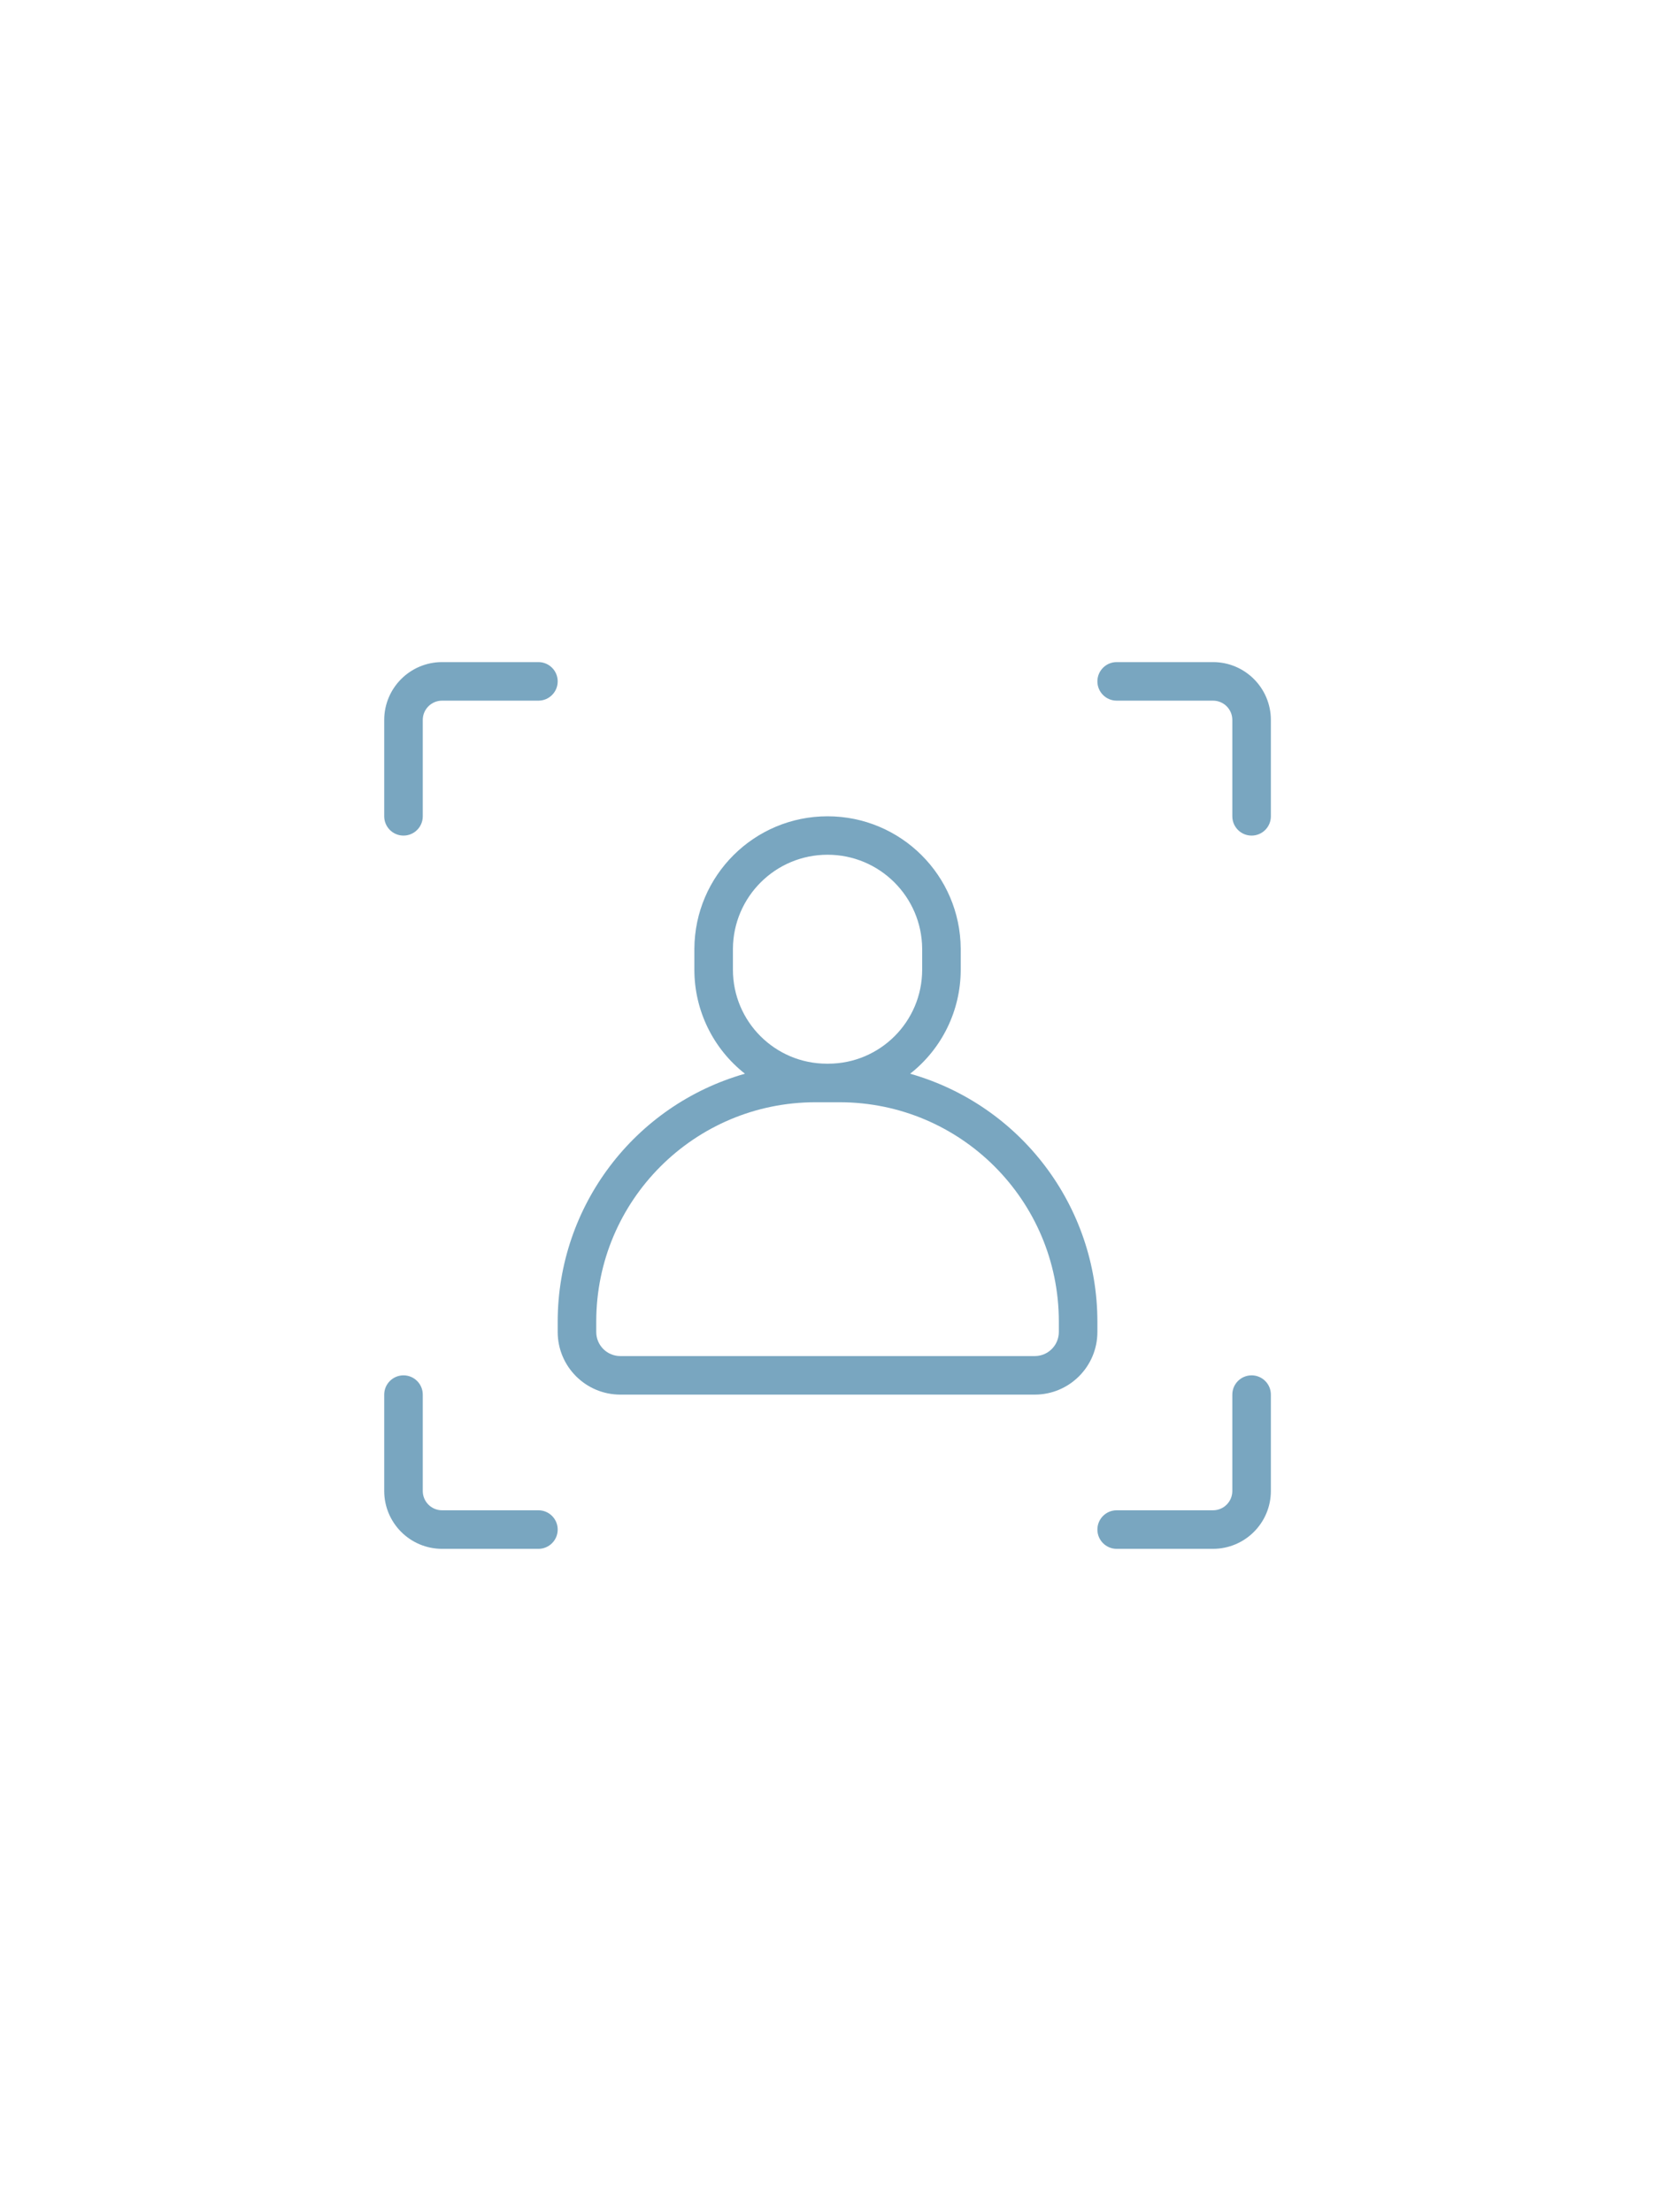 <?xml version="1.0" encoding="UTF-8"?>
<svg width="281px" height="374.17px" viewBox="0 0 281 374.17" version="1.1" xmlns="http://www.w3.org/2000/svg" xmlns:xlink="http://www.w3.org/1999/xlink">
    <title>Defaultbild Aerzte</title>
    <defs>
        <rect id="path-1" x="0" y="0" width="281" height="374.17"></rect>
    </defs>
    <g id="Screendesign-BVDD" stroke="none" stroke-width="1" fill="none" fill-rule="evenodd">
        <g id="Defaultbild-Aerzte">
            <g id="profile-copy-2" transform="translate(65, 112)" fill="#79A6C0" fill-rule="nonzero">
                <path d="M0,26.087 L0,9.783 C0.006,4.382 4.382,0.006 9.783,0 L26.087,0 C27.888,0 29.348,1.46 29.348,3.261 C29.348,5.062 27.888,6.522 26.087,6.522 L9.783,6.522 C7.982,6.524 6.524,7.982 6.522,9.783 L6.522,26.087 C6.522,27.888 5.062,29.348 3.261,29.348 C1.46,29.348 0,27.888 0,26.087 L0,26.087 Z M140.217,0 L123.913,0 C122.112,0 120.652,1.46 120.652,3.261 C120.652,5.062 122.112,6.522 123.913,6.522 L140.217,6.522 C142.018,6.524 143.476,7.982 143.478,9.783 L143.478,26.087 C143.478,27.888 144.938,29.348 146.739,29.348 C148.54,29.348 150,27.888 150,26.087 L150,9.783 C149.994,4.382 145.618,0.006 140.217,0 L140.217,0 Z M26.087,143.478 L9.783,143.478 C7.982,143.476 6.524,142.018 6.522,140.217 L6.522,123.913 C6.522,122.112 5.062,120.652 3.261,120.652 C1.46,120.652 0,122.112 0,123.913 L0,140.217 C0.006,145.618 4.382,149.994 9.783,150 L26.087,150 C27.888,150 29.348,148.54 29.348,146.739 C29.348,144.938 27.888,143.478 26.087,143.478 L26.087,143.478 Z M146.739,120.652 C144.938,120.652 143.478,122.112 143.478,123.913 L143.478,140.217 C143.476,142.018 142.018,143.476 140.217,143.478 L123.913,143.478 C122.112,143.478 120.652,144.938 120.652,146.739 C120.652,148.54 122.112,150 123.913,150 L140.217,150 C145.618,149.994 149.994,145.618 150,140.217 L150,123.913 C150,122.112 148.54,120.652 146.739,120.652 Z M120.652,113.322 C120.645,119.169 115.906,123.907 110.059,123.913 L39.941,123.913 C34.094,123.907 29.355,119.169 29.348,113.322 L29.348,111.519 C29.38,92.052 42.305,74.962 61.027,69.629 C55.628,65.393 52.474,58.912 52.47,52.05 L52.47,48.493 C52.537,36.097 62.604,26.084 75,26.084 C87.396,26.084 97.463,36.097 97.53,48.493 L97.53,52.05 C97.526,58.912 94.372,65.393 88.973,69.629 C107.696,74.962 120.62,92.054 120.652,111.522 L120.652,113.322 Z M74.876,67.934 L75.124,67.934 C83.892,67.923 90.998,60.818 91.008,52.05 L91.008,48.493 C90.952,39.691 83.801,32.586 75,32.586 C66.199,32.586 59.048,39.691 58.992,48.493 L58.992,52.05 C59.002,60.818 66.108,67.923 74.876,67.934 L74.876,67.934 Z M114.13,111.522 C114.107,91.061 97.526,74.479 77.065,74.455 L72.933,74.455 C52.473,74.478 35.892,91.059 35.87,111.519 L35.87,113.321 C35.873,115.568 37.694,117.389 39.941,117.391 L110.059,117.391 C112.306,117.389 114.127,115.568 114.13,113.322 L114.13,111.522 Z" id="Shape"></path>
            </g>
        </g>
    </g>
</svg>